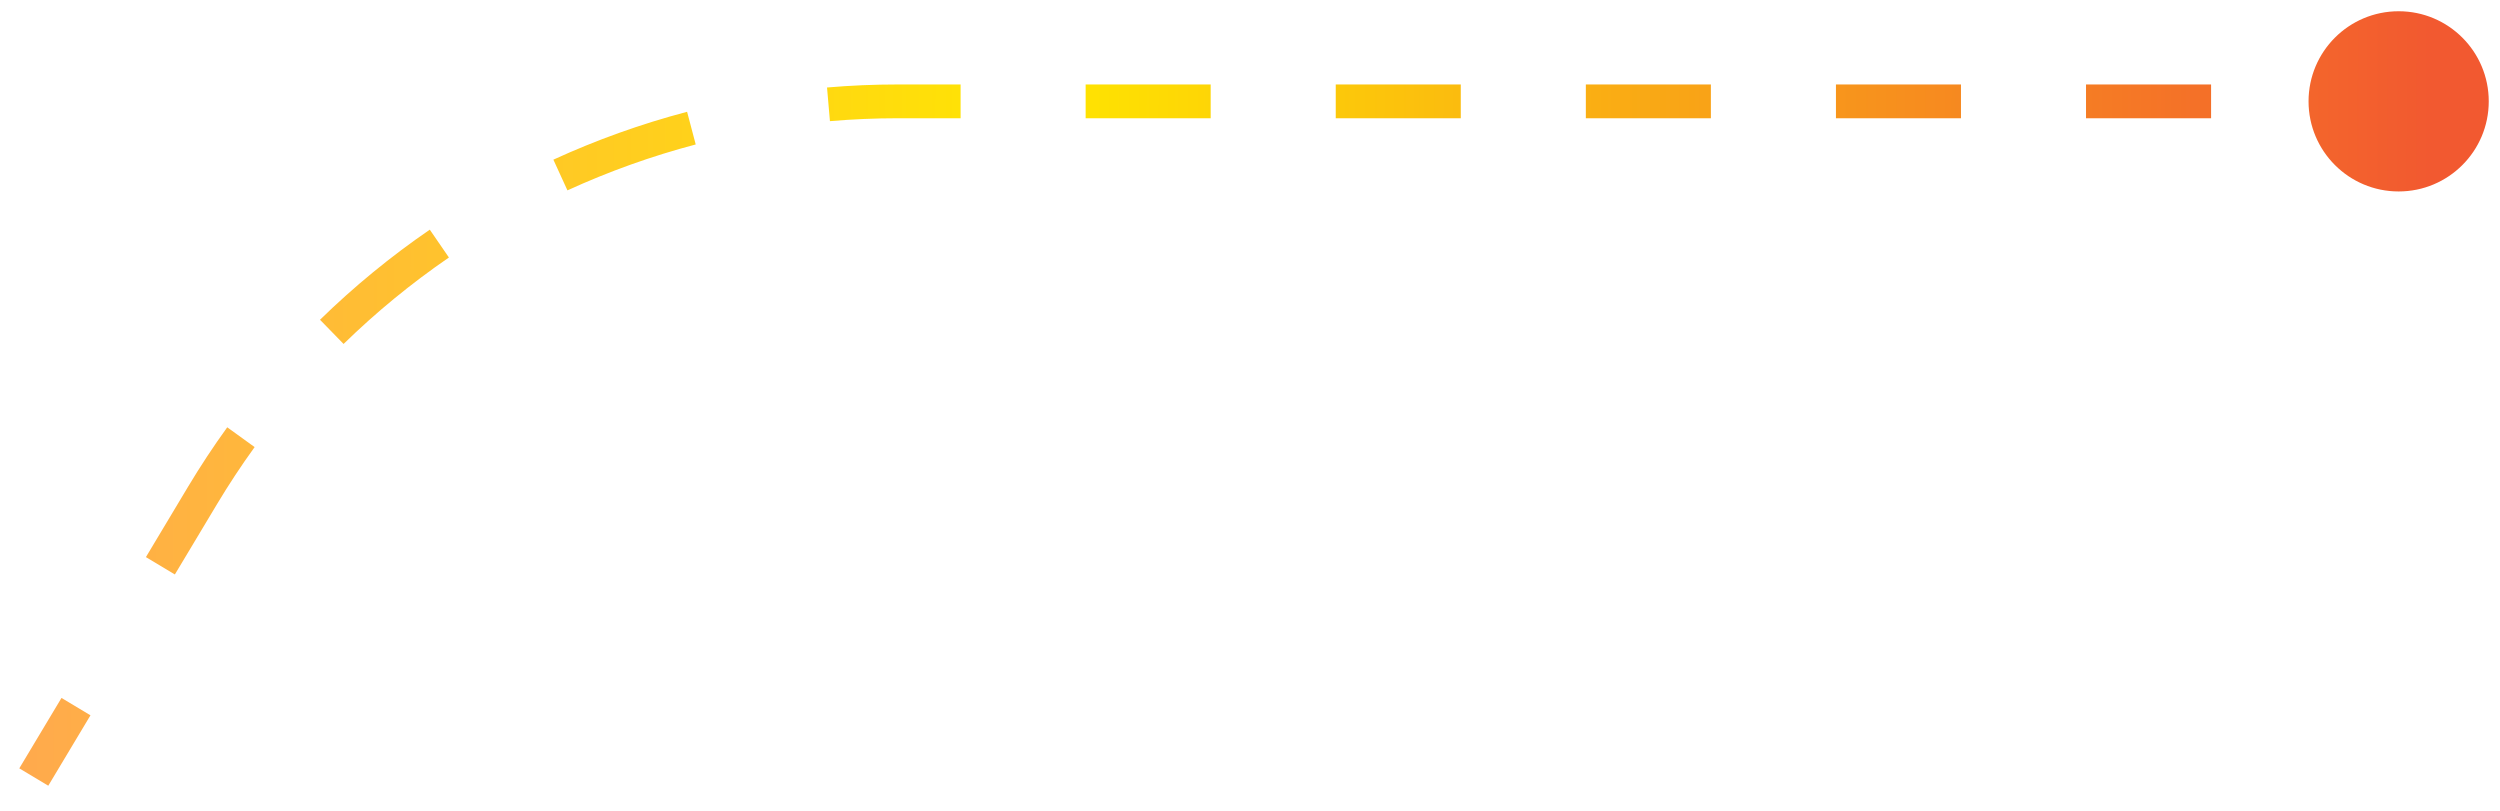 <svg xmlns="http://www.w3.org/2000/svg" width="74" height="24" viewBox="0 0 74 24" fill="none"><path d="M71 5.667C72.473 5.667 73.667 4.473 73.667 3C73.667 1.527 72.473 0.333 71 0.333C69.527 0.333 68.333 1.527 68.333 3C68.333 4.473 69.527 5.667 71 5.667ZM1.429 23.257L2.678 21.173L1.82 20.659L0.571 22.743L1.429 23.257ZM5.176 17.004L6.426 14.919L5.568 14.405L4.319 16.49L5.176 17.004ZM6.426 14.919C6.774 14.339 7.144 13.777 7.537 13.234L6.726 12.648C6.317 13.214 5.931 13.8 5.568 14.405L6.426 14.919ZM10.17 10.181C11.137 9.237 12.181 8.382 13.288 7.622L12.722 6.798C11.568 7.589 10.48 8.481 9.472 9.465L10.17 10.181ZM16.796 5.635C18.017 5.076 19.287 4.62 20.593 4.276L20.338 3.309C18.976 3.668 17.652 4.143 16.38 4.726L16.796 5.635ZM24.566 3.586C25.233 3.529 25.906 3.5 26.583 3.5V2.5C25.877 2.5 25.176 2.53 24.48 2.59L24.566 3.586ZM26.583 3.5H28.434V2.5H26.583V3.5ZM32.135 3.5H35.836V2.5H32.135V3.5ZM39.538 3.5H43.239V2.5H39.538V3.5ZM46.941 3.5H50.642V2.5H46.941V3.5ZM54.344 3.5H58.045V2.5H54.344V3.5ZM61.746 3.5L65.448 3.5V2.5L61.746 2.5V3.5ZM69.149 3.5H71V2.5H69.149V3.5Z" fill="url(#paint0_linear_0_5634)"></path><defs><linearGradient id="paint0_linear_0_5634" x1="71.959" y1="5.769" x2="-13.144" y2="5.582" gradientUnits="userSpaceOnUse"><stop stop-color="#F25930"></stop><stop offset="0.482" stop-color="#FFE600"></stop><stop offset="1" stop-color="#FF8E70"></stop></linearGradient></defs></svg>